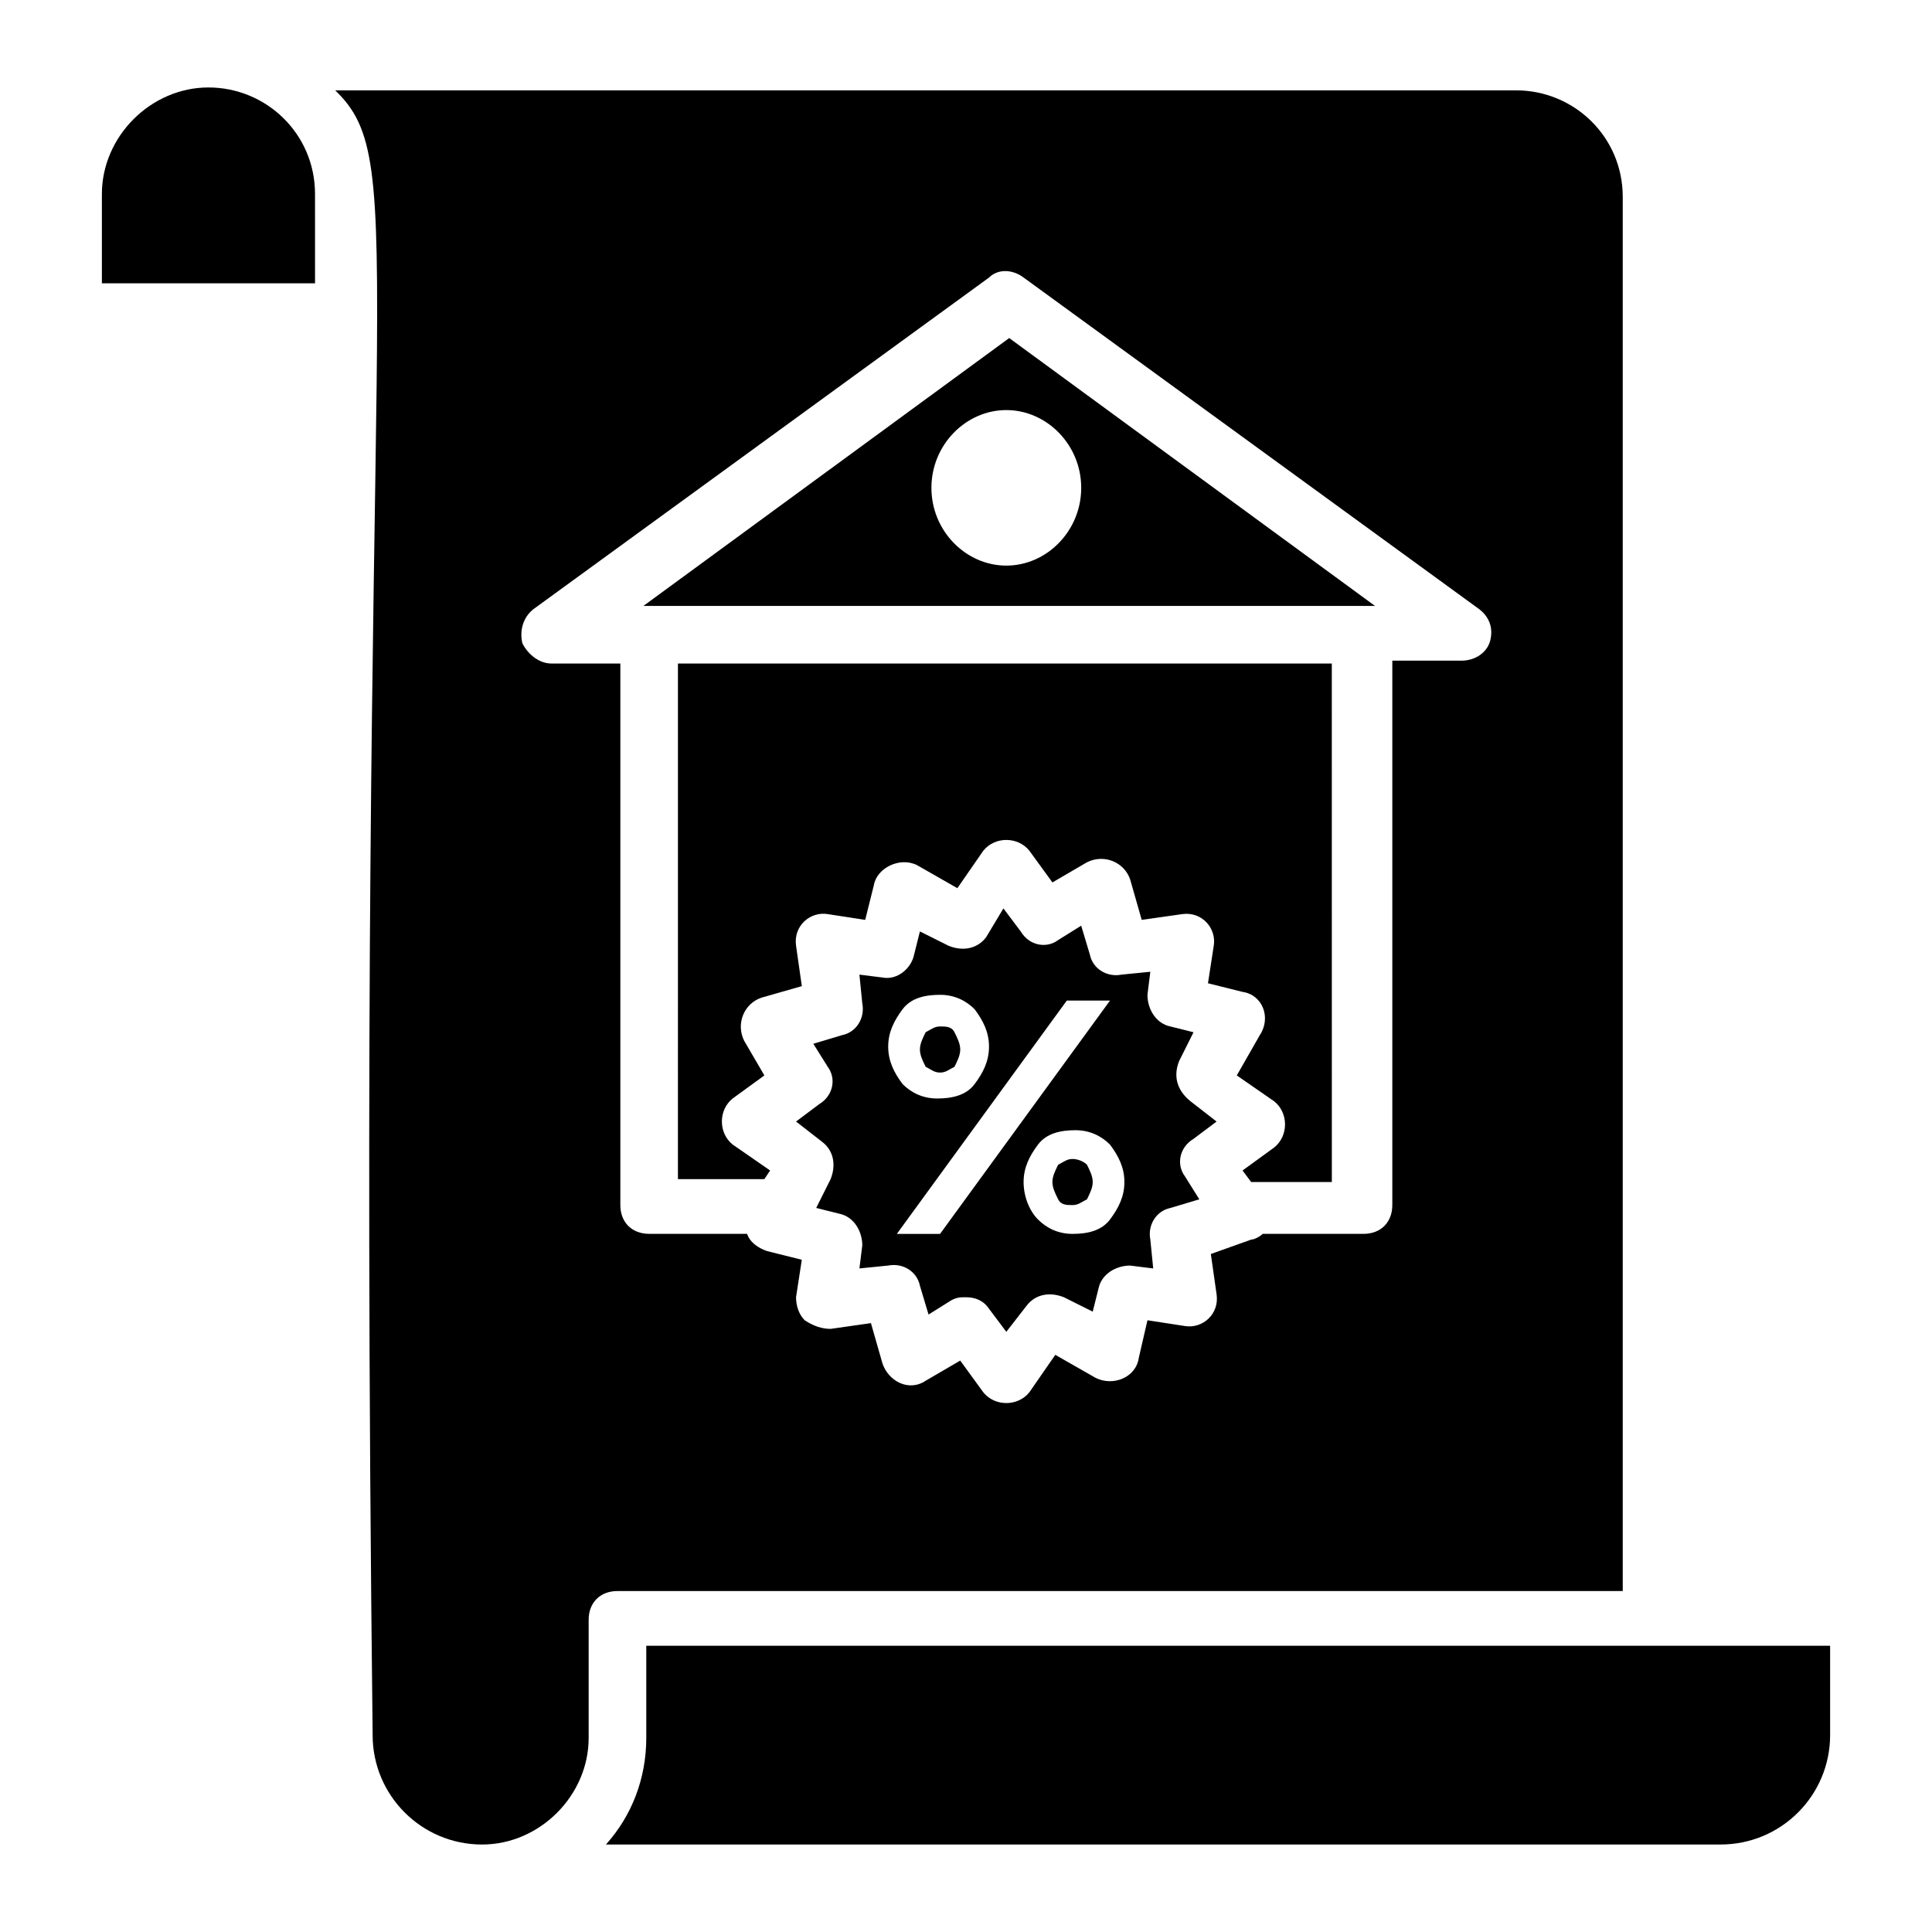 <?xml version="1.0" encoding="UTF-8"?>
<!-- Uploaded to: SVG Repo, www.svgrepo.com, Generator: SVG Repo Mixer Tools -->
<svg fill="#000000" width="800px" height="800px" version="1.1" viewBox="144 144 512 512" xmlns="http://www.w3.org/2000/svg">
 <g>
  <path d="m171 195.42v23.664h56.488l-0.004-23.664c0-16.031-12.977-28.242-28.242-28.242-15.266-0.004-28.242 12.977-28.242 28.242z"/>
  <path d="m323.66 456.48h21.375 1.527l1.527-2.289-9.922-6.871c-3.816-3.055-3.816-9.16 0-12.215l8.398-6.106-5.344-9.16c-2.289-4.582 0-9.922 4.582-11.449l10.688-3.055-1.527-10.688c-0.762-5.344 3.816-9.16 8.398-8.398l9.922 1.527 2.289-9.16c0.762-4.582 6.871-7.633 11.449-5.344l10.688 6.106 6.871-9.922c3.055-3.816 9.16-3.816 12.215 0l6.106 8.398 9.16-5.344c4.582-2.289 9.922 0 11.449 4.582l3.055 10.688 10.688-1.527c5.344-0.762 9.16 3.816 8.398 8.398l-1.527 9.922 9.16 2.289c5.344 0.762 7.633 6.871 4.582 11.449l-6.106 10.688 9.922 6.871c3.816 3.055 3.816 9.16 0 12.215l-8.398 6.106 2.289 3.055h21.375l-0.008-137.4h-173.28z"/>
  <path d="m456.48 425.19 3.816-7.633-6.106-1.527c-3.816-0.762-6.106-4.582-6.106-8.398l0.762-6.106-7.633 0.762c-3.816 0.762-7.633-1.527-8.398-5.344l-2.289-7.633-6.106 3.816c-3.055 2.289-7.633 1.527-9.922-2.289l-4.582-6.106-4.578 7.633c-2.289 3.055-6.106 3.816-9.922 2.289l-7.633-3.816-1.527 6.106c-0.762 3.816-4.582 6.871-8.398 6.106l-6.106-0.762 0.762 7.633c0.762 3.816-1.527 7.633-5.344 8.398l-7.633 2.289 3.816 6.106c2.289 3.055 1.527 7.633-2.289 9.922l-6.106 4.582 6.871 5.344c3.055 2.289 3.816 6.106 2.289 9.922l-3.816 7.633 6.106 1.527c3.816 0.762 6.106 4.582 6.106 8.398l-0.762 6.106 7.633-0.762c3.816-0.762 7.633 1.527 8.398 5.344l2.289 7.633 6.106-3.816c1.527-0.762 2.289-0.762 3.816-0.762 2.289 0 4.582 0.762 6.106 3.055l4.582 6.106 5.344-6.871c2.289-3.055 6.106-3.816 9.922-2.289l7.633 3.816 1.527-6.106c0.762-3.816 4.582-6.106 8.398-6.106l6.106 0.762-0.762-7.633c-0.762-3.816 1.527-7.633 5.344-8.398l7.633-2.289-3.816-6.106c-2.289-3.055-1.527-7.633 2.289-9.922l6.106-4.582-6.871-5.344c-3.816-3.051-4.578-6.871-3.055-10.688zm-73.281-13.738c2.289-3.055 6.106-3.816 9.922-3.816s6.871 1.527 9.16 3.816c2.289 3.055 3.816 6.106 3.816 9.922s-1.527 6.871-3.816 9.922c-2.289 3.055-6.106 3.816-9.922 3.816-3.816 0-6.871-1.527-9.16-3.816-2.289-3.055-3.816-6.106-3.816-9.922s1.527-6.867 3.816-9.922zm9.926 59.539h-11.449l45.039-61.832h11.449zm45.035-3.816c-2.289 3.055-6.106 3.816-9.922 3.816-3.816 0-6.871-1.527-9.16-3.816-2.289-2.289-3.816-6.106-3.816-9.922s1.527-6.871 3.816-9.922c2.289-3.055 6.106-3.816 9.922-3.816s6.871 1.527 9.16 3.816c2.289 3.055 3.816 6.106 3.816 9.922 0.004 3.816-1.523 6.871-3.816 9.922z"/>
  <path d="m428.24 451.14c-1.527 0-2.289 0.762-3.816 1.527-0.762 1.527-1.527 3.055-1.527 4.582s0.762 3.055 1.527 4.582c0.762 1.527 2.289 1.527 3.816 1.527 1.527 0 2.289-0.762 3.816-1.527 0.762-1.527 1.527-3.055 1.527-4.582s-0.762-3.055-1.527-4.582c-0.762-0.766-2.289-1.527-3.816-1.527z"/>
  <path d="m393.13 428.24c1.527 0 2.289-0.762 3.816-1.527 0.762-1.527 1.527-3.055 1.527-4.582 0-1.527-0.762-3.055-1.527-4.582-0.762-1.527-2.289-1.527-3.816-1.527s-2.289 0.762-3.816 1.527c-0.762 1.527-1.527 3.055-1.527 4.582 0 1.527 0.762 3.055 1.527 4.582 1.527 0.766 2.289 1.527 3.816 1.527z"/>
  <path d="m242.75 603.81c0 16.031 12.977 29.008 29.008 29.008 15.266 0 28.242-12.977 28.242-28.242v-31.297c0-4.582 3.055-7.633 7.633-7.633h266.41v-369.46c0-16.031-12.977-28.242-28.242-28.242h-274.04-1.527-37.402c20.609 19.848 5.34 45.035 9.922 435.87zm42.746-298.47 120.61-87.785c2.289-2.289 6.106-2.289 9.16 0l120.61 87.785c3.055 2.289 3.816 5.344 3.055 8.398-0.762 3.055-3.816 5.344-7.633 5.344h-18.32v144.27c0 4.582-3.055 7.633-7.633 7.633h-26.719c-0.762 0.762-2.289 1.527-3.055 1.527l-10.688 3.812 1.527 10.688c0.762 5.344-3.816 9.16-8.398 8.398l-9.922-1.527-2.289 9.922c-0.762 5.344-6.871 7.633-11.449 5.344l-10.688-6.106-6.871 9.922c-3.055 3.816-9.16 3.816-12.215 0l-6.106-8.398-9.16 5.344c-4.582 3.055-9.922 0-11.449-4.582l-3.055-10.688-10.688 1.527c-2.289 0-4.582-0.762-6.871-2.289-1.527-1.527-2.289-3.816-2.289-6.106l1.527-9.922-9.16-2.289c-2.289-0.762-4.582-2.289-5.344-4.582h-25.953c-4.582 0-7.633-3.055-7.633-7.633v-143.51h-18.32c-3.055 0-6.106-2.289-7.633-5.344-0.766-3.055-0.004-6.871 3.051-9.16z"/>
  <path d="m505.34 304.58h3.055l-96.945-70.992-96.945 70.992zm-94.656-51.906c10.688 0 19.848 9.16 19.848 20.609s-9.16 20.609-19.848 20.609-19.848-9.16-19.848-20.609c0.004-11.449 9.164-20.609 19.848-20.609z"/>
  <path d="m315.27 604.57c0 10.688-3.816 20.609-10.688 28.242h295.41c16.031 0 29.008-12.977 29.008-29.008v-23.664l-313.73 0.004z"/>
 </g>
</svg>